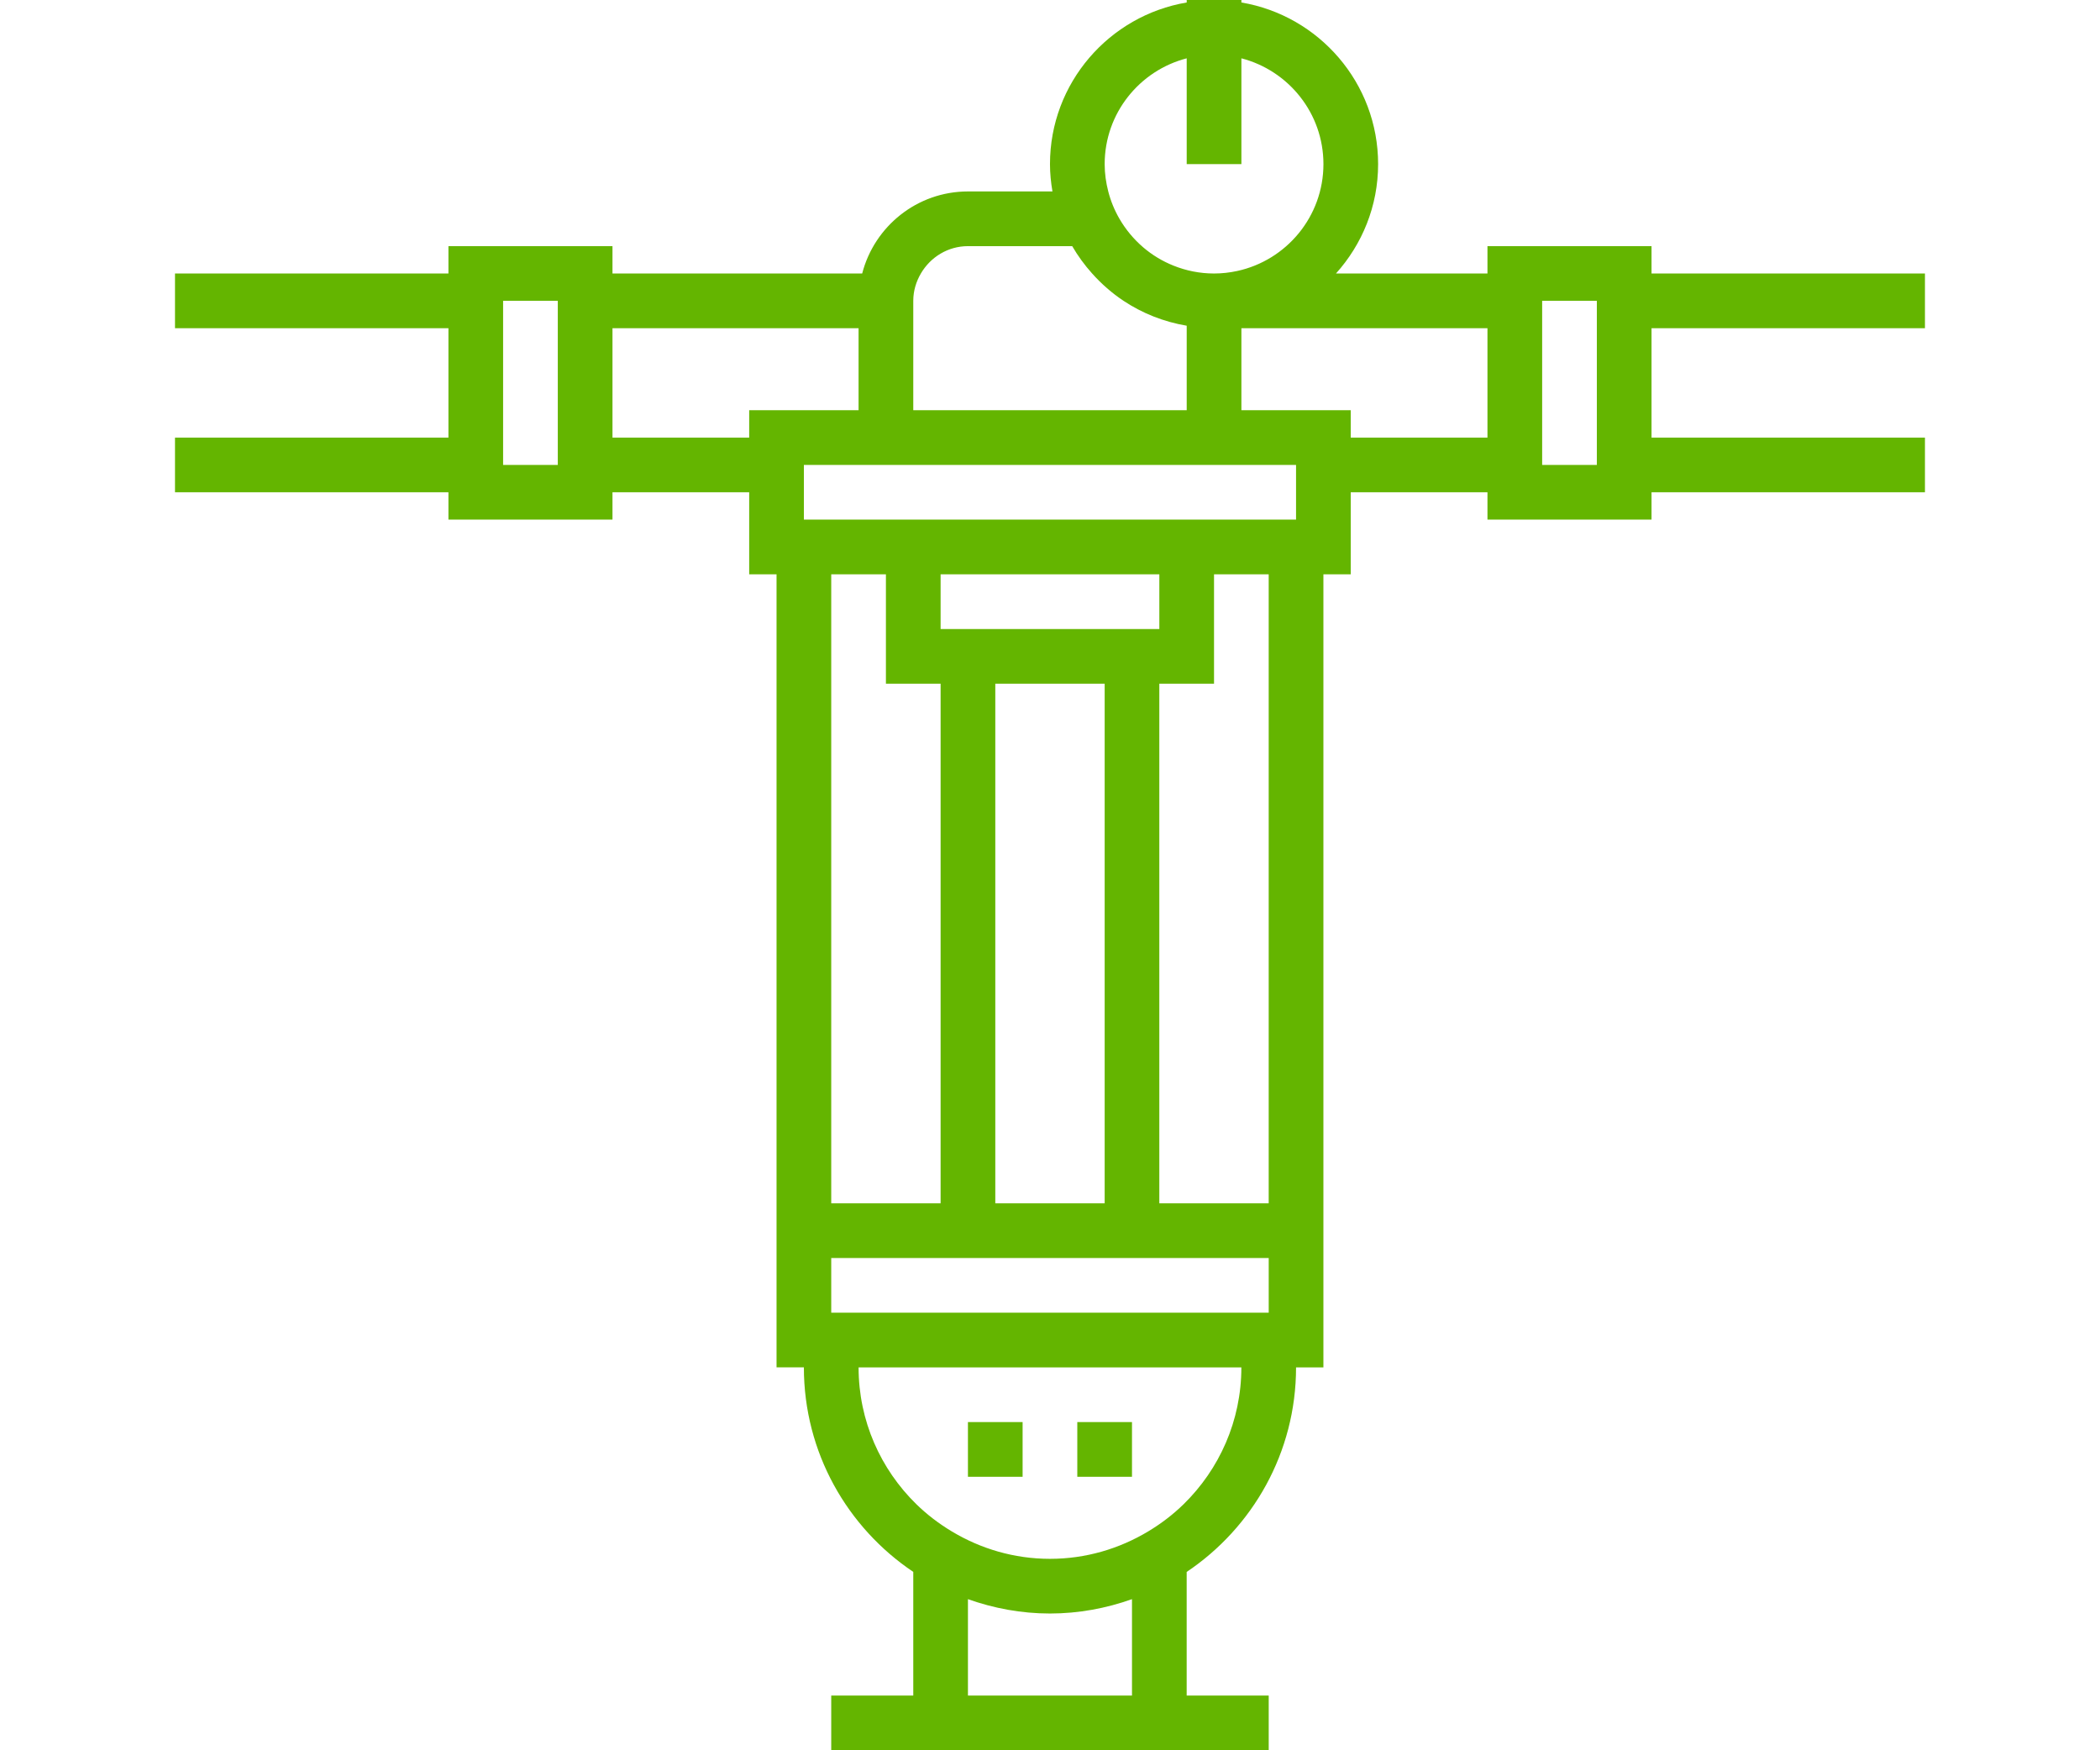 <?xml version="1.0" encoding="UTF-8"?>
<svg width="120px" height="100px" viewBox="0 0 120 100" version="1.1" xmlns="http://www.w3.org/2000/svg" xmlns:xlink="http://www.w3.org/1999/xlink">
    <title>icon-Filtrazione-acqua</title>
    <g id="icon-Filtrazione-acqua" stroke="none" stroke-width="1" fill="none" fill-rule="evenodd">
        <path d="M55.311,81.249 L58.435,81.249 L58.435,84.373 C55.311,84.373 58.435,84.373 55.311,84.373 L55.311,81.249 Z M61.56,84.374 C64.685,84.374 61.56,84.374 64.685,84.374 L64.685,81.249 L61.56,81.249 L61.56,84.374 Z M94.373,18.751 L94.373,25.001 L108.434,25.001 L109.997,25.001 L109.997,28.126 L94.373,28.126 L94.373,29.687 L84.998,29.687 L84.998,28.126 L77.185,28.126 L77.185,32.814 L75.623,32.814 L75.623,68.749 L75.623,71.874 L75.623,78.124 L74.06,78.124 C74.06,82.989 71.576,87.284 67.81,89.81 L67.81,96.875 L72.498,96.875 L72.498,100 L67.81,100 L52.187,100 L47.499,100 L47.499,96.875 L52.187,96.875 L52.187,89.808 C48.422,87.282 45.936,82.989 45.936,78.123 L44.374,78.123 L44.374,71.873 L44.374,68.748 L44.374,32.814 L42.811,32.814 L42.811,28.126 L34.999,28.126 L34.999,29.687 L25.625,29.687 L25.625,28.126 L10,28.126 L10,25.001 L11.563,25.001 L25.625,25.001 L25.625,18.751 L11.563,18.751 L10,18.751 L10,15.625 L25.625,15.625 L25.625,14.063 L34.999,14.063 L34.999,15.625 L49.268,15.625 C49.964,12.933 52.405,10.938 55.312,10.938 L60.14,10.938 C60.053,10.429 59.999,9.91 59.999,9.376 C59.999,4.739 63.385,0.889 67.812,0.142 L67.812,0 L69.375,0 L70.937,0 L70.937,0.142 C75.363,0.889 78.749,4.739 78.749,9.376 C78.749,11.779 77.834,13.966 76.342,15.625 L84.998,15.625 L84.998,14.063 L94.373,14.063 L94.373,15.625 L109.997,15.625 L109.997,18.751 L108.434,18.751 L94.373,18.751 Z M88.123,26.562 L91.248,26.562 L91.248,17.188 L88.123,17.188 L88.123,26.562 Z M74.06,26.562 L70.935,26.562 L49.062,26.562 L45.936,26.562 L45.936,28.126 L45.936,29.687 L50.624,29.687 L69.373,29.687 L74.06,29.687 L74.06,28.126 L74.06,26.562 Z M72.498,71.874 L66.248,71.874 L53.749,71.874 L47.499,71.874 L47.499,74.999 L72.498,74.999 L72.498,71.874 L72.498,71.874 Z M70.935,78.124 L49.062,78.124 C49.062,81.184 50.328,83.95 52.359,85.937 C52.972,86.536 53.656,87.057 54.395,87.499 C56.036,88.484 57.949,89.062 59.999,89.062 C62.049,89.062 63.961,88.484 65.604,87.499 C66.342,87.056 67.027,86.536 67.639,85.937 C69.669,83.95 70.935,81.182 70.935,78.124 Z M64.685,91.366 C63.217,91.887 61.642,92.186 59.997,92.186 C58.352,92.186 56.779,91.887 55.311,91.366 L55.311,96.874 L64.685,96.874 L64.685,91.366 Z M34.999,25.001 L42.811,25.001 L42.811,23.438 L49.061,23.438 L49.061,18.751 L34.999,18.751 L34.999,25.001 Z M52.187,17.188 L52.187,18.751 L52.187,23.438 L67.812,23.438 L67.812,18.751 L67.812,18.609 C66.497,18.387 65.272,17.898 64.203,17.188 C63.538,16.746 62.937,16.218 62.407,15.625 C61.976,15.145 61.594,14.623 61.269,14.063 L55.313,14.063 C54.161,14.063 53.165,14.696 52.622,15.625 C52.351,16.087 52.187,16.617 52.187,17.188 Z M63.329,10.939 C63.472,11.494 63.689,12.019 63.97,12.502 C64.328,13.119 64.788,13.671 65.327,14.132 C65.839,14.57 66.422,14.923 67.057,15.177 C67.774,15.465 68.555,15.626 69.373,15.626 L69.375,15.626 C69.828,15.626 70.268,15.575 70.695,15.483 C73.508,14.876 75.625,12.37 75.625,9.376 C75.625,6.469 73.628,4.028 70.937,3.332 L70.937,9.376 L67.812,9.376 L67.812,3.332 C65.12,4.028 63.124,6.469 63.124,9.376 C63.124,9.917 63.2,10.438 63.329,10.939 Z M63.124,39.063 L56.874,39.063 L56.874,68.749 L63.124,68.749 L63.124,39.063 Z M66.248,35.939 L66.248,32.814 L53.749,32.814 L53.749,35.939 L66.248,35.939 Z M47.499,68.749 L53.749,68.749 L53.749,39.063 L50.624,39.063 L50.624,32.814 L47.499,32.814 L47.499,68.749 L47.499,68.749 Z M72.498,32.814 L69.373,32.814 L69.373,39.063 L66.247,39.063 L66.247,68.749 L72.497,68.749 L72.497,32.814 L72.498,32.814 Z M77.185,23.438 L77.185,25.001 L84.998,25.001 L84.998,18.751 L70.937,18.751 L70.937,23.438 L77.185,23.438 L77.185,23.438 Z M28.749,26.562 L31.874,26.562 L31.874,17.188 L28.749,17.188 L28.749,26.562 Z" id="Shape" fill="#64B500" fill-rule="nonzero"></path>
    </g>
</svg>